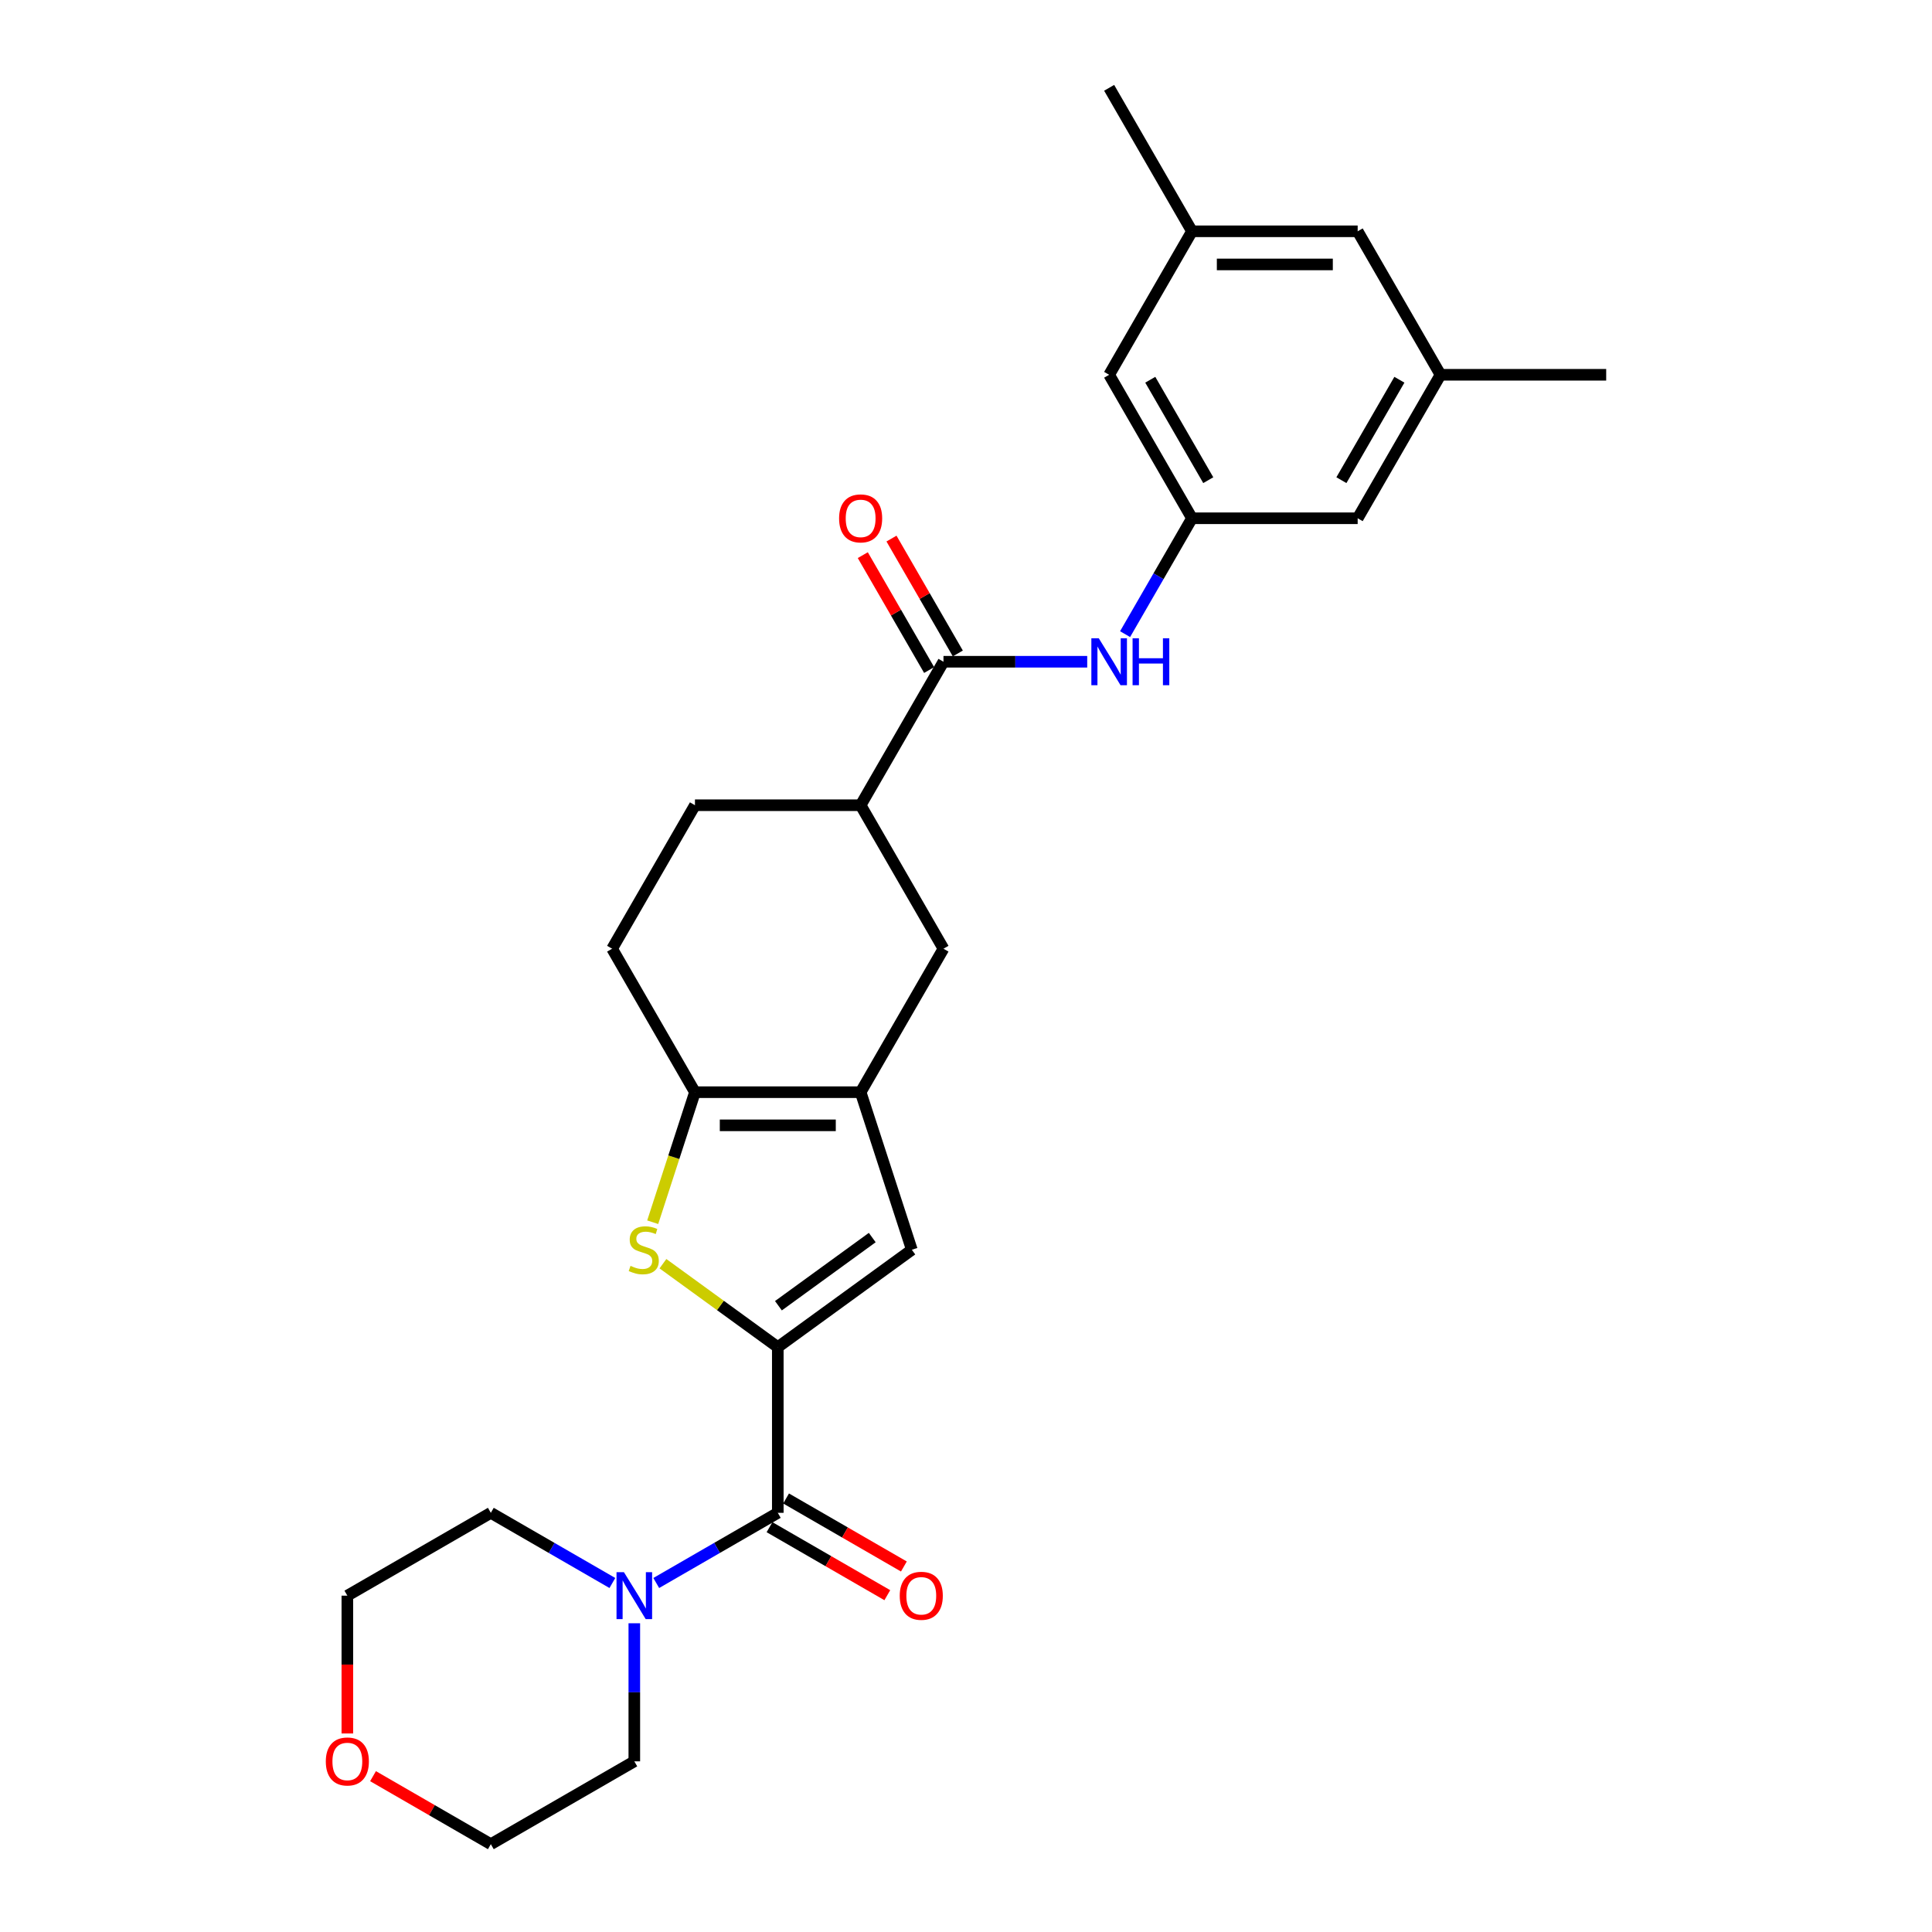 <?xml version='1.0' encoding='iso-8859-1'?>
<svg version='1.1' baseProfile='full'
              xmlns='http://www.w3.org/2000/svg'
                      xmlns:rdkit='http://www.rdkit.org/xml'
                      xmlns:xlink='http://www.w3.org/1999/xlink'
                  xml:space='preserve'
width='1000px' height='1000px' viewBox='0 0 1000 1000'>
<!-- END OF HEADER -->
<rect style='opacity:1.0;fill:#FFFFFF;stroke:none' width='1000' height='1000' x='0' y='0'> </rect>
<path class='bond-0' d='M 402.586,697.28 L 372.862,675.685' style='fill:none;fill-rule:evenodd;stroke:#000000;stroke-width:6px;stroke-linecap:butt;stroke-linejoin:miter;stroke-opacity:1' />
<path class='bond-0' d='M 372.862,675.685 L 343.139,654.09' style='fill:none;fill-rule:evenodd;stroke:#CCCC00;stroke-width:6px;stroke-linecap:butt;stroke-linejoin:miter;stroke-opacity:1' />
<path class='bond-2' d='M 402.586,697.28 L 402.586,783.035' style='fill:none;fill-rule:evenodd;stroke:#000000;stroke-width:6px;stroke-linecap:butt;stroke-linejoin:miter;stroke-opacity:1' />
<path class='bond-4' d='M 402.586,697.28 L 471.963,646.875' style='fill:none;fill-rule:evenodd;stroke:#000000;stroke-width:6px;stroke-linecap:butt;stroke-linejoin:miter;stroke-opacity:1' />
<path class='bond-4' d='M 402.911,675.844 L 451.475,640.56' style='fill:none;fill-rule:evenodd;stroke:#000000;stroke-width:6px;stroke-linecap:butt;stroke-linejoin:miter;stroke-opacity:1' />
<path class='bond-3' d='M 337.839,632.622 L 348.774,598.97' style='fill:none;fill-rule:evenodd;stroke:#CCCC00;stroke-width:6px;stroke-linecap:butt;stroke-linejoin:miter;stroke-opacity:1' />
<path class='bond-3' d='M 348.774,598.97 L 359.708,565.317' style='fill:none;fill-rule:evenodd;stroke:#000000;stroke-width:6px;stroke-linecap:butt;stroke-linejoin:miter;stroke-opacity:1' />
<path class='bond-1' d='M 445.463,565.317 L 471.963,646.875' style='fill:none;fill-rule:evenodd;stroke:#000000;stroke-width:6px;stroke-linecap:butt;stroke-linejoin:miter;stroke-opacity:1' />
<path class='bond-8' d='M 445.463,565.317 L 488.341,491.051' style='fill:none;fill-rule:evenodd;stroke:#000000;stroke-width:6px;stroke-linecap:butt;stroke-linejoin:miter;stroke-opacity:1' />
<path class='bond-27' d='M 445.463,565.317 L 359.708,565.317' style='fill:none;fill-rule:evenodd;stroke:#000000;stroke-width:6px;stroke-linecap:butt;stroke-linejoin:miter;stroke-opacity:1' />
<path class='bond-27' d='M 432.6,582.468 L 372.571,582.468' style='fill:none;fill-rule:evenodd;stroke:#000000;stroke-width:6px;stroke-linecap:butt;stroke-linejoin:miter;stroke-opacity:1' />
<path class='bond-6' d='M 402.586,783.035 L 371.129,801.197' style='fill:none;fill-rule:evenodd;stroke:#000000;stroke-width:6px;stroke-linecap:butt;stroke-linejoin:miter;stroke-opacity:1' />
<path class='bond-6' d='M 371.129,801.197 L 339.673,819.358' style='fill:none;fill-rule:evenodd;stroke:#0000FF;stroke-width:6px;stroke-linecap:butt;stroke-linejoin:miter;stroke-opacity:1' />
<path class='bond-11' d='M 398.298,790.462 L 428.785,808.064' style='fill:none;fill-rule:evenodd;stroke:#000000;stroke-width:6px;stroke-linecap:butt;stroke-linejoin:miter;stroke-opacity:1' />
<path class='bond-11' d='M 428.785,808.064 L 459.272,825.665' style='fill:none;fill-rule:evenodd;stroke:#FF0000;stroke-width:6px;stroke-linecap:butt;stroke-linejoin:miter;stroke-opacity:1' />
<path class='bond-11' d='M 406.873,775.609 L 437.36,793.21' style='fill:none;fill-rule:evenodd;stroke:#000000;stroke-width:6px;stroke-linecap:butt;stroke-linejoin:miter;stroke-opacity:1' />
<path class='bond-11' d='M 437.36,793.21 L 467.847,810.812' style='fill:none;fill-rule:evenodd;stroke:#FF0000;stroke-width:6px;stroke-linecap:butt;stroke-linejoin:miter;stroke-opacity:1' />
<path class='bond-12' d='M 359.708,565.317 L 316.83,491.051' style='fill:none;fill-rule:evenodd;stroke:#000000;stroke-width:6px;stroke-linecap:butt;stroke-linejoin:miter;stroke-opacity:1' />
<path class='bond-5' d='M 488.341,342.519 L 445.463,416.785' style='fill:none;fill-rule:evenodd;stroke:#000000;stroke-width:6px;stroke-linecap:butt;stroke-linejoin:miter;stroke-opacity:1' />
<path class='bond-7' d='M 488.341,342.519 L 525.541,342.519' style='fill:none;fill-rule:evenodd;stroke:#000000;stroke-width:6px;stroke-linecap:butt;stroke-linejoin:miter;stroke-opacity:1' />
<path class='bond-7' d='M 525.541,342.519 L 562.742,342.519' style='fill:none;fill-rule:evenodd;stroke:#0000FF;stroke-width:6px;stroke-linecap:butt;stroke-linejoin:miter;stroke-opacity:1' />
<path class='bond-13' d='M 495.767,338.231 L 478.601,308.499' style='fill:none;fill-rule:evenodd;stroke:#000000;stroke-width:6px;stroke-linecap:butt;stroke-linejoin:miter;stroke-opacity:1' />
<path class='bond-13' d='M 478.601,308.499 L 461.435,278.766' style='fill:none;fill-rule:evenodd;stroke:#FF0000;stroke-width:6px;stroke-linecap:butt;stroke-linejoin:miter;stroke-opacity:1' />
<path class='bond-13' d='M 480.914,346.806 L 463.748,317.074' style='fill:none;fill-rule:evenodd;stroke:#000000;stroke-width:6px;stroke-linecap:butt;stroke-linejoin:miter;stroke-opacity:1' />
<path class='bond-13' d='M 463.748,317.074 L 446.582,287.342' style='fill:none;fill-rule:evenodd;stroke:#FF0000;stroke-width:6px;stroke-linecap:butt;stroke-linejoin:miter;stroke-opacity:1' />
<path class='bond-21' d='M 328.319,840.2 L 328.319,875.934' style='fill:none;fill-rule:evenodd;stroke:#0000FF;stroke-width:6px;stroke-linecap:butt;stroke-linejoin:miter;stroke-opacity:1' />
<path class='bond-21' d='M 328.319,875.934 L 328.319,911.668' style='fill:none;fill-rule:evenodd;stroke:#000000;stroke-width:6px;stroke-linecap:butt;stroke-linejoin:miter;stroke-opacity:1' />
<path class='bond-22' d='M 316.966,819.358 L 285.509,801.197' style='fill:none;fill-rule:evenodd;stroke:#0000FF;stroke-width:6px;stroke-linecap:butt;stroke-linejoin:miter;stroke-opacity:1' />
<path class='bond-22' d='M 285.509,801.197 L 254.053,783.035' style='fill:none;fill-rule:evenodd;stroke:#000000;stroke-width:6px;stroke-linecap:butt;stroke-linejoin:miter;stroke-opacity:1' />
<path class='bond-10' d='M 582.344,328.232 L 599.659,298.242' style='fill:none;fill-rule:evenodd;stroke:#0000FF;stroke-width:6px;stroke-linecap:butt;stroke-linejoin:miter;stroke-opacity:1' />
<path class='bond-10' d='M 599.659,298.242 L 616.973,268.253' style='fill:none;fill-rule:evenodd;stroke:#000000;stroke-width:6px;stroke-linecap:butt;stroke-linejoin:miter;stroke-opacity:1' />
<path class='bond-9' d='M 488.341,491.051 L 445.463,416.785' style='fill:none;fill-rule:evenodd;stroke:#000000;stroke-width:6px;stroke-linecap:butt;stroke-linejoin:miter;stroke-opacity:1' />
<path class='bond-29' d='M 445.463,416.785 L 359.708,416.785' style='fill:none;fill-rule:evenodd;stroke:#000000;stroke-width:6px;stroke-linecap:butt;stroke-linejoin:miter;stroke-opacity:1' />
<path class='bond-18' d='M 616.973,268.253 L 574.096,193.987' style='fill:none;fill-rule:evenodd;stroke:#000000;stroke-width:6px;stroke-linecap:butt;stroke-linejoin:miter;stroke-opacity:1' />
<path class='bond-18' d='M 625.395,248.537 L 595.38,196.551' style='fill:none;fill-rule:evenodd;stroke:#000000;stroke-width:6px;stroke-linecap:butt;stroke-linejoin:miter;stroke-opacity:1' />
<path class='bond-19' d='M 616.973,268.253 L 702.728,268.253' style='fill:none;fill-rule:evenodd;stroke:#000000;stroke-width:6px;stroke-linecap:butt;stroke-linejoin:miter;stroke-opacity:1' />
<path class='bond-14' d='M 316.83,491.051 L 359.708,416.785' style='fill:none;fill-rule:evenodd;stroke:#000000;stroke-width:6px;stroke-linecap:butt;stroke-linejoin:miter;stroke-opacity:1' />
<path class='bond-15' d='M 179.787,897.244 L 179.787,861.578' style='fill:none;fill-rule:evenodd;stroke:#FF0000;stroke-width:6px;stroke-linecap:butt;stroke-linejoin:miter;stroke-opacity:1' />
<path class='bond-15' d='M 179.787,861.578 L 179.787,825.913' style='fill:none;fill-rule:evenodd;stroke:#000000;stroke-width:6px;stroke-linecap:butt;stroke-linejoin:miter;stroke-opacity:1' />
<path class='bond-28' d='M 193.079,919.342 L 223.566,936.944' style='fill:none;fill-rule:evenodd;stroke:#FF0000;stroke-width:6px;stroke-linecap:butt;stroke-linejoin:miter;stroke-opacity:1' />
<path class='bond-28' d='M 223.566,936.944 L 254.053,954.545' style='fill:none;fill-rule:evenodd;stroke:#000000;stroke-width:6px;stroke-linecap:butt;stroke-linejoin:miter;stroke-opacity:1' />
<path class='bond-16' d='M 745.606,193.987 L 702.728,268.253' style='fill:none;fill-rule:evenodd;stroke:#000000;stroke-width:6px;stroke-linecap:butt;stroke-linejoin:miter;stroke-opacity:1' />
<path class='bond-16' d='M 724.321,196.551 L 694.307,248.537' style='fill:none;fill-rule:evenodd;stroke:#000000;stroke-width:6px;stroke-linecap:butt;stroke-linejoin:miter;stroke-opacity:1' />
<path class='bond-20' d='M 745.606,193.987 L 702.728,119.721' style='fill:none;fill-rule:evenodd;stroke:#000000;stroke-width:6px;stroke-linecap:butt;stroke-linejoin:miter;stroke-opacity:1' />
<path class='bond-25' d='M 745.606,193.987 L 831.361,193.987' style='fill:none;fill-rule:evenodd;stroke:#000000;stroke-width:6px;stroke-linecap:butt;stroke-linejoin:miter;stroke-opacity:1' />
<path class='bond-17' d='M 616.973,119.721 L 574.096,193.987' style='fill:none;fill-rule:evenodd;stroke:#000000;stroke-width:6px;stroke-linecap:butt;stroke-linejoin:miter;stroke-opacity:1' />
<path class='bond-26' d='M 616.973,119.721 L 574.096,45.455' style='fill:none;fill-rule:evenodd;stroke:#000000;stroke-width:6px;stroke-linecap:butt;stroke-linejoin:miter;stroke-opacity:1' />
<path class='bond-30' d='M 616.973,119.721 L 702.728,119.721' style='fill:none;fill-rule:evenodd;stroke:#000000;stroke-width:6px;stroke-linecap:butt;stroke-linejoin:miter;stroke-opacity:1' />
<path class='bond-30' d='M 629.836,136.872 L 689.865,136.872' style='fill:none;fill-rule:evenodd;stroke:#000000;stroke-width:6px;stroke-linecap:butt;stroke-linejoin:miter;stroke-opacity:1' />
<path class='bond-23' d='M 328.319,911.668 L 254.053,954.545' style='fill:none;fill-rule:evenodd;stroke:#000000;stroke-width:6px;stroke-linecap:butt;stroke-linejoin:miter;stroke-opacity:1' />
<path class='bond-24' d='M 254.053,783.035 L 179.787,825.913' style='fill:none;fill-rule:evenodd;stroke:#000000;stroke-width:6px;stroke-linecap:butt;stroke-linejoin:miter;stroke-opacity:1' />
<path  class='atom-1' d='M 326.348 655.21
Q 326.622 655.313, 327.754 655.793
Q 328.886 656.274, 330.121 656.582
Q 331.39 656.857, 332.625 656.857
Q 334.923 656.857, 336.261 655.759
Q 337.599 654.627, 337.599 652.672
Q 337.599 651.334, 336.913 650.511
Q 336.261 649.688, 335.232 649.242
Q 334.203 648.796, 332.488 648.281
Q 330.327 647.629, 329.023 647.012
Q 327.754 646.395, 326.828 645.091
Q 325.936 643.788, 325.936 641.592
Q 325.936 638.539, 327.994 636.653
Q 330.087 634.766, 334.203 634.766
Q 337.016 634.766, 340.206 636.104
L 339.417 638.745
Q 336.501 637.545, 334.306 637.545
Q 331.939 637.545, 330.636 638.539
Q 329.332 639.5, 329.366 641.181
Q 329.366 642.484, 330.018 643.273
Q 330.704 644.062, 331.665 644.508
Q 332.659 644.954, 334.306 645.468
Q 336.501 646.154, 337.805 646.84
Q 339.108 647.527, 340.034 648.933
Q 340.995 650.305, 340.995 652.672
Q 340.995 656.033, 338.731 657.851
Q 336.501 659.635, 332.762 659.635
Q 330.601 659.635, 328.955 659.155
Q 327.343 658.709, 325.422 657.92
L 326.348 655.21
' fill='#CCCC00'/>
<path  class='atom-7' d='M 322.951 813.77
L 330.909 826.633
Q 331.698 827.902, 332.967 830.201
Q 334.237 832.499, 334.305 832.636
L 334.305 813.77
L 337.53 813.77
L 337.53 838.056
L 334.202 838.056
L 325.661 823.992
Q 324.666 822.345, 323.603 820.459
Q 322.574 818.572, 322.265 817.989
L 322.265 838.056
L 319.109 838.056
L 319.109 813.77
L 322.951 813.77
' fill='#0000FF'/>
<path  class='atom-8' d='M 568.727 330.376
L 576.685 343.239
Q 577.474 344.508, 578.744 346.806
Q 580.013 349.105, 580.081 349.242
L 580.081 330.376
L 583.306 330.376
L 583.306 354.662
L 579.978 354.662
L 571.437 340.598
Q 570.442 338.951, 569.379 337.065
Q 568.35 335.178, 568.041 334.595
L 568.041 354.662
L 564.886 354.662
L 564.886 330.376
L 568.727 330.376
' fill='#0000FF'/>
<path  class='atom-8' d='M 586.221 330.376
L 589.514 330.376
L 589.514 340.701
L 601.932 340.701
L 601.932 330.376
L 605.225 330.376
L 605.225 354.662
L 601.932 354.662
L 601.932 343.445
L 589.514 343.445
L 589.514 354.662
L 586.221 354.662
L 586.221 330.376
' fill='#0000FF'/>
<path  class='atom-12' d='M 465.703 825.981
Q 465.703 820.15, 468.585 816.891
Q 471.466 813.633, 476.852 813.633
Q 482.237 813.633, 485.118 816.891
Q 488 820.15, 488 825.981
Q 488 831.881, 485.084 835.243
Q 482.168 838.57, 476.852 838.57
Q 471.5 838.57, 468.585 835.243
Q 465.703 831.916, 465.703 825.981
M 476.852 835.826
Q 480.556 835.826, 482.546 833.356
Q 484.57 830.852, 484.57 825.981
Q 484.57 821.214, 482.546 818.812
Q 480.556 816.377, 476.852 816.377
Q 473.147 816.377, 471.123 818.778
Q 469.134 821.179, 469.134 825.981
Q 469.134 830.887, 471.123 833.356
Q 473.147 835.826, 476.852 835.826
' fill='#FF0000'/>
<path  class='atom-14' d='M 434.315 268.321
Q 434.315 262.49, 437.196 259.231
Q 440.078 255.973, 445.463 255.973
Q 450.848 255.973, 453.73 259.231
Q 456.611 262.49, 456.611 268.321
Q 456.611 274.221, 453.696 277.583
Q 450.78 280.91, 445.463 280.91
Q 440.112 280.91, 437.196 277.583
Q 434.315 274.256, 434.315 268.321
M 445.463 278.166
Q 449.168 278.166, 451.157 275.696
Q 453.181 273.192, 453.181 268.321
Q 453.181 263.553, 451.157 261.152
Q 449.168 258.717, 445.463 258.717
Q 441.758 258.717, 439.735 261.118
Q 437.745 263.519, 437.745 268.321
Q 437.745 273.226, 439.735 275.696
Q 441.758 278.166, 445.463 278.166
' fill='#FF0000'/>
<path  class='atom-16' d='M 168.639 911.737
Q 168.639 905.905, 171.521 902.647
Q 174.402 899.388, 179.787 899.388
Q 185.173 899.388, 188.054 902.647
Q 190.936 905.905, 190.936 911.737
Q 190.936 917.636, 188.02 920.998
Q 185.104 924.325, 179.787 924.325
Q 174.436 924.325, 171.521 920.998
Q 168.639 917.671, 168.639 911.737
M 179.787 921.581
Q 183.492 921.581, 185.482 919.111
Q 187.505 916.607, 187.505 911.737
Q 187.505 906.969, 185.482 904.567
Q 183.492 902.132, 179.787 902.132
Q 176.083 902.132, 174.059 904.533
Q 172.069 906.934, 172.069 911.737
Q 172.069 916.642, 174.059 919.111
Q 176.083 921.581, 179.787 921.581
' fill='#FF0000'/>
</svg>
